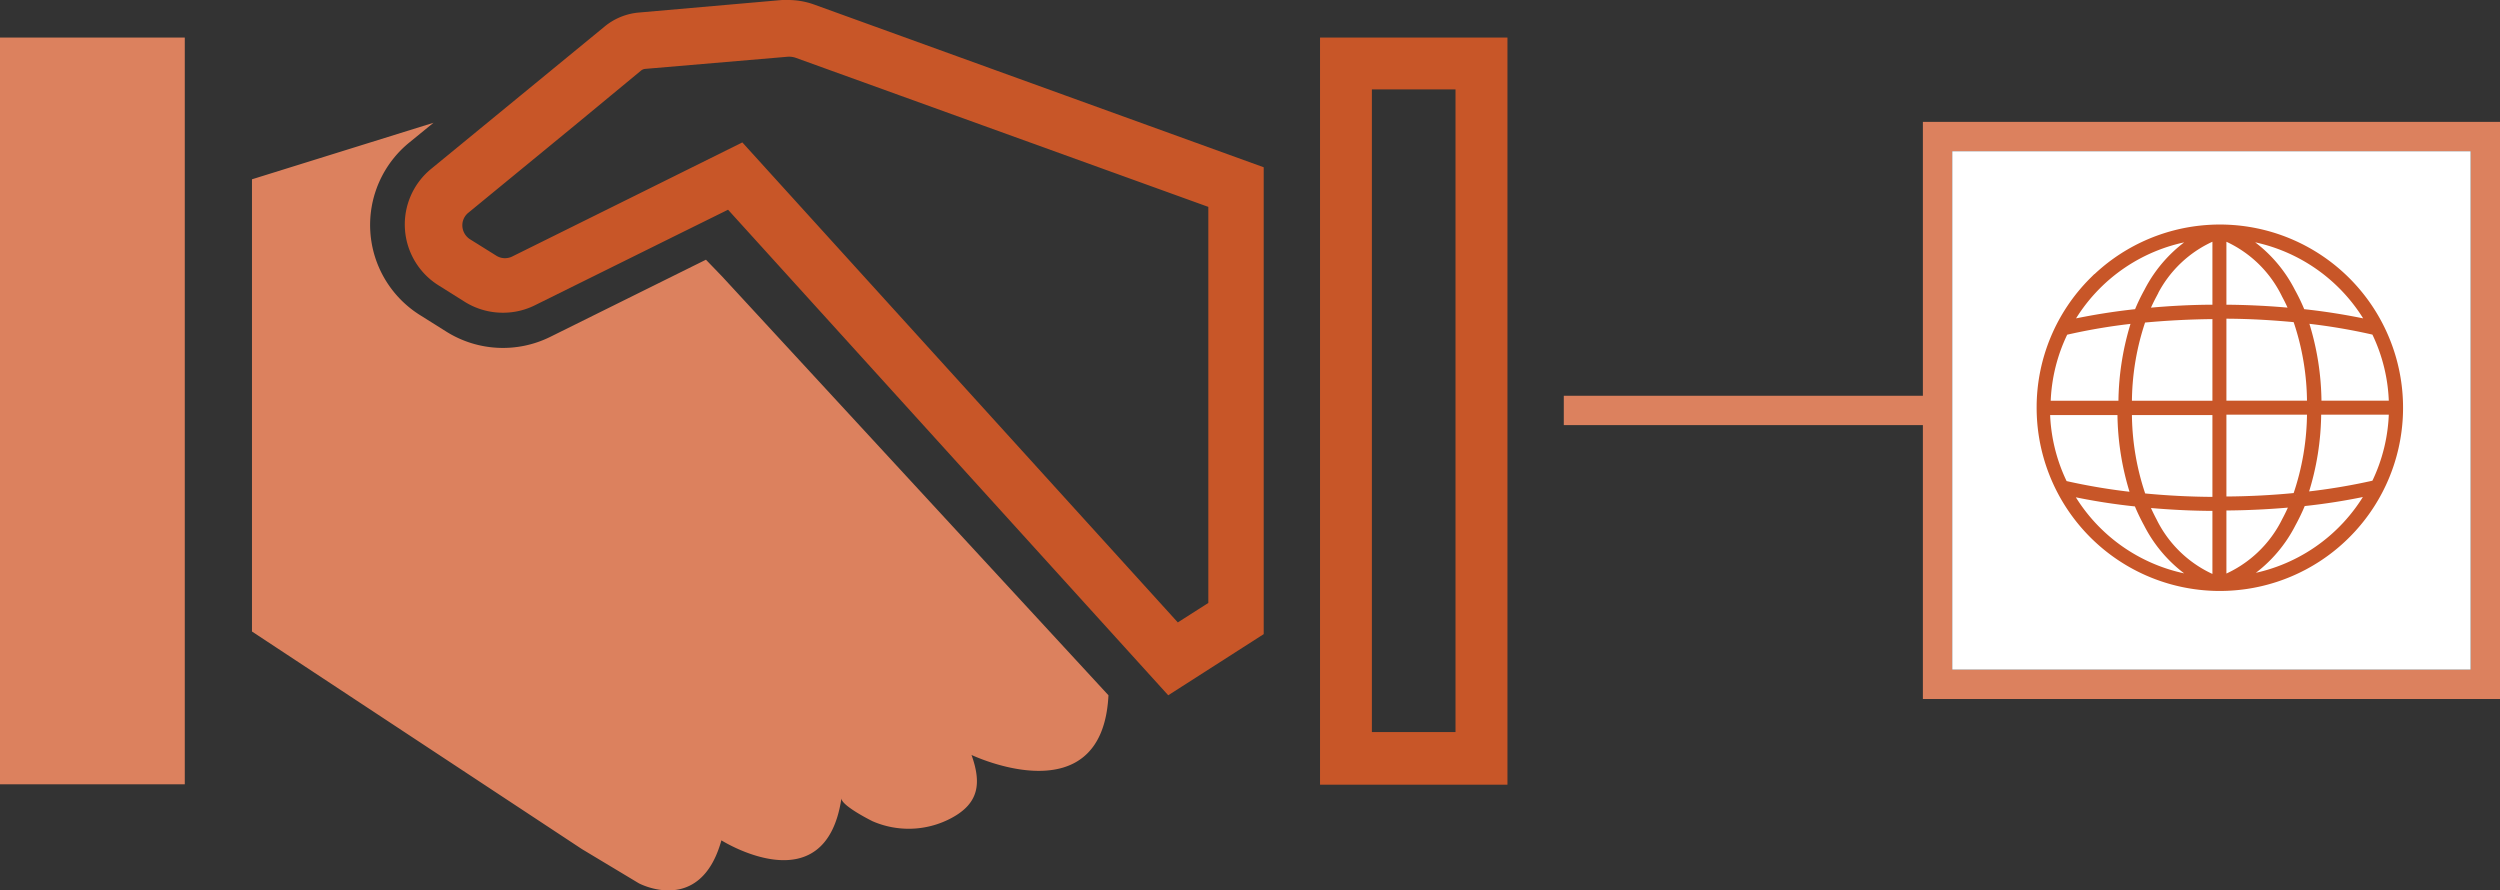 <svg id="Layer_1" data-name="Layer 1" xmlns="http://www.w3.org/2000/svg" viewBox="0 0 255.58 91.03"><rect x="0" y="0" width="255.58" height="91.03" fill="#333333" stroke="none"/><defs><style>.cls-1{fill:#dc815e;}.cls-2,.cls-4{fill:#c85628;}.cls-3{fill:#fff;}.cls-4{stroke:#c85628;stroke-miterlimit:10;stroke-width:0.5px;fill-rule:evenodd;}</style></defs><title>icon-bus-trans_int-bus-trans</title><rect class="cls-1" y="3.84" width="18.89" height="76.34"/><path class="cls-2" d="M370.42,204.62V281h19.16V204.62Zm13.85,71h-8.55V209.92h8.55Z" transform="translate(-235.47 -200.78)"/><path class="cls-1" d="M348.79,271.86c-.62,12.47-14,6.1-14,6.1,1,2.82.84,4.93-2.11,6.48a9.26,9.26,0,0,1-8,.3c-.43-.21-3.19-1.63-3.19-2.34-1.64,11-12.27,4.29-12.27,4.29-2.16,7.76-8.44,4.39-8.44,4.39l-5.81-3.49-33.74-22.25V219.11l18.56-5.78-2.45,2A10.87,10.87,0,0,0,278.42,233l2.69,1.69a10.89,10.89,0,0,0,10.61.53l15.92-7.89,1.65,1.71Z" transform="translate(-235.47 -200.78)"/><path class="cls-2" d="M318.66,201.23a7.88,7.88,0,0,0-2.59-.45c-.22,0-.44,0-.65,0l-14.61,1.28a6.36,6.36,0,0,0-3.55,1.45l-8.53,7-9.19,7.54a7.34,7.34,0,0,0,.76,11.9l2.69,1.69a7.35,7.35,0,0,0,3.91,1.11,7.28,7.28,0,0,0,3.25-.76L305,224.64l4.9-2.42,45,49.64,9.76-6.25,0-47.73Zm37.22,63.18-44.52-49.07L301,220.48,287.84,227a1.66,1.66,0,0,1-1.63-.08l-2.69-1.68a1.7,1.7,0,0,1-.78-1.31,1.65,1.65,0,0,1,.61-1.4l10.9-8.95L301,208a.81.81,0,0,1,.45-.18L316,206.58a2.09,2.09,0,0,1,.82.11L359,221.93l0,40.49Z" transform="translate(-235.47 -200.78)"/><path class="cls-1" d="M432.05,241.24H395.34v3h36.71v28h59v-59h-59Zm56-25v53h-53v-53Z" transform="translate(-235.47 -200.78)"/><rect class="cls-3" x="199.58" y="15.46" width="53" height="53"/><path class="cls-4" d="M459.83,225.11a17.57,17.57,0,0,0-12.63,8.58,65.28,65.28,0,0,1,6.72-1.07h0a19.16,19.16,0,0,1,1-2.09,14,14,0,0,1,4.92-5.42Zm5.12,0a13.93,13.93,0,0,1,4.91,5.42,19.18,19.18,0,0,1,1,2.09h0a65.07,65.07,0,0,1,6.71,1.07A17.58,17.58,0,0,0,465,225.11Zm6.23,8.48a60.49,60.49,0,0,1,7,1.18,17.46,17.46,0,0,1,1.76,7.22h-7.39a27.49,27.49,0,0,0-1.34-8.4Zm1.34,9.33a27.42,27.42,0,0,1-1.34,8.39,62.8,62.8,0,0,0,7-1.17,17.5,17.5,0,0,0,1.76-7.22Zm-1.69,9.37h0a62.54,62.54,0,0,0,6.71-1.06A17.58,17.58,0,0,1,465,259.8a14,14,0,0,0,4.91-5.42,21.11,21.11,0,0,0,1-2.09Zm-8,7.51a12.19,12.19,0,0,0,6.19-5.86,17.07,17.07,0,0,0,.74-1.55c-2.22.2-4.54.32-6.93.33v7.08Zm7.31-8.38c-2.32.23-4.77.36-7.31.37v-8.87h8.74a26.26,26.26,0,0,1-1.43,8.5Zm1.43-9.43h-8.74v-8.88c2.54,0,5,.15,7.31.37a26.27,26.27,0,0,1,1.43,8.51Zm-1.81-9.47c-2.22-.21-4.54-.33-6.93-.34v-7.07A12.1,12.1,0,0,1,469,231a15.88,15.88,0,0,1,.74,1.55Zm-14.79,0c.23-.55.48-1.06.74-1.55a12.1,12.1,0,0,1,6.19-5.86v7.07c-2.39,0-4.71.13-6.93.34Zm-.38,1c2.33-.22,4.77-.35,7.31-.37V242h-8.73a26.28,26.28,0,0,1,1.42-8.51Zm-1.42,9.44a26.27,26.27,0,0,0,1.42,8.5c2.33.23,4.77.36,7.31.37v-8.87Zm1.8,9.47c.23.54.48,1.06.74,1.55a12.19,12.19,0,0,0,6.19,5.86v-7.08c-2.39,0-4.71-.13-6.93-.33Zm4.84,7.41a17.57,17.57,0,0,1-12.63-8.58,62.74,62.74,0,0,0,6.72,1.06h0a21.07,21.07,0,0,0,1,2.09,14,14,0,0,0,4.92,5.42Zm-6.24-8.49a62.22,62.22,0,0,1-7-1.17,17.51,17.51,0,0,1-1.77-7.22h7.39a27.73,27.73,0,0,0,1.34,8.39ZM452.25,242h-7.39a17.47,17.47,0,0,1,1.77-7.22,59.93,59.93,0,0,1,7-1.18,27.79,27.79,0,0,0-1.34,8.4Zm-2.92-12.59a18.48,18.48,0,1,1-5.4,13A18.42,18.42,0,0,1,449.33,229.4Z" transform="translate(-235.47 -200.78)"/></svg>